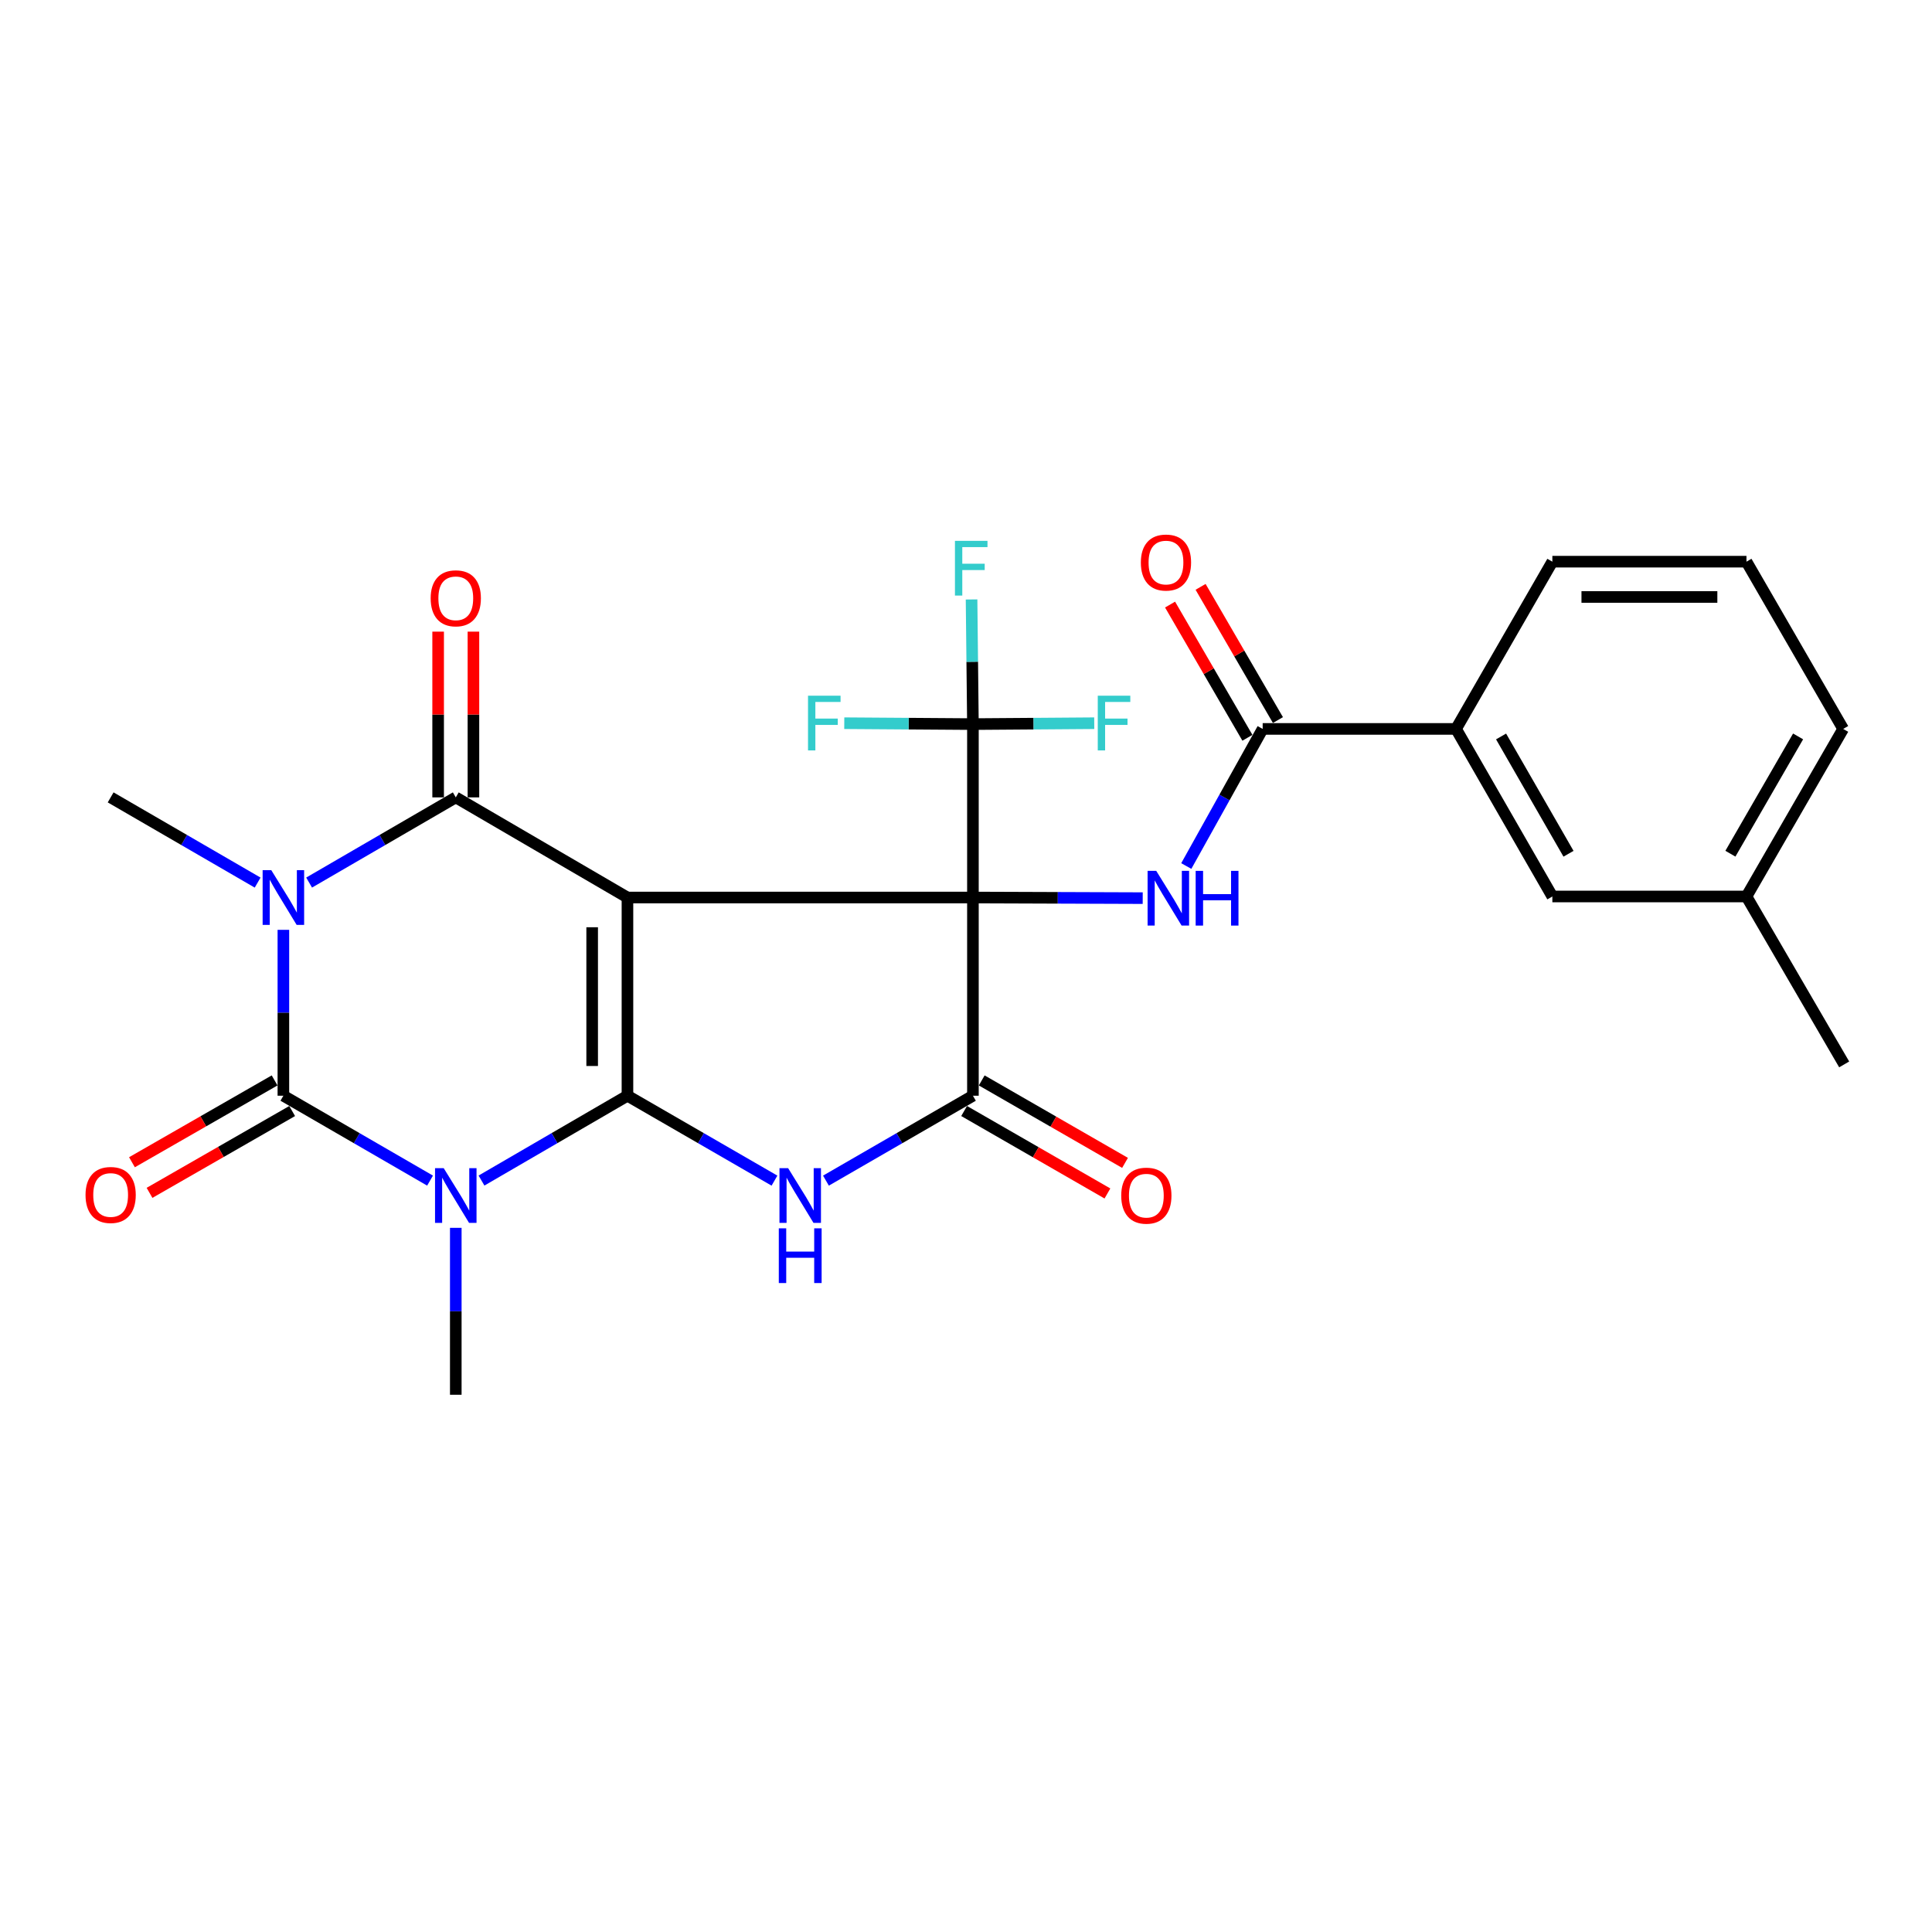 <?xml version='1.0' encoding='iso-8859-1'?>
<svg version='1.1' baseProfile='full'
              xmlns='http://www.w3.org/2000/svg'
                      xmlns:rdkit='http://www.rdkit.org/xml'
                      xmlns:xlink='http://www.w3.org/1999/xlink'
                  xml:space='preserve'
width='1000px' height='1000px' viewBox='0 0 1000 1000'>
<!-- END OF HEADER -->
<rect style='opacity:1.0;fill:#FFFFFF;stroke:none' width='1000' height='1000' x='0' y='0'> </rect>
<path class='bond-0' d='M 324.771,464.555 L 503.584,464.555' style='fill:none;fill-rule:evenodd;stroke:#000000;stroke-width:6px;stroke-linecap:butt;stroke-linejoin:miter;stroke-opacity:1' />
<path class='bond-1' d='M 324.771,464.555 L 324.771,567.144' style='fill:none;fill-rule:evenodd;stroke:#000000;stroke-width:6px;stroke-linecap:butt;stroke-linejoin:miter;stroke-opacity:1' />
<path class='bond-1' d='M 306.504,479.943 L 306.504,551.756' style='fill:none;fill-rule:evenodd;stroke:#000000;stroke-width:6px;stroke-linecap:butt;stroke-linejoin:miter;stroke-opacity:1' />
<path class='bond-5' d='M 324.771,464.555 L 235.912,412.727' style='fill:none;fill-rule:evenodd;stroke:#000000;stroke-width:6px;stroke-linecap:butt;stroke-linejoin:miter;stroke-opacity:1' />
<path class='bond-7' d='M 503.584,464.555 L 503.584,567.144' style='fill:none;fill-rule:evenodd;stroke:#000000;stroke-width:6px;stroke-linecap:butt;stroke-linejoin:miter;stroke-opacity:1' />
<path class='bond-8' d='M 503.584,464.555 L 547.524,464.714' style='fill:none;fill-rule:evenodd;stroke:#000000;stroke-width:6px;stroke-linecap:butt;stroke-linejoin:miter;stroke-opacity:1' />
<path class='bond-8' d='M 547.524,464.714 L 591.464,464.872' style='fill:none;fill-rule:evenodd;stroke:#0000FF;stroke-width:6px;stroke-linecap:butt;stroke-linejoin:miter;stroke-opacity:1' />
<path class='bond-9' d='M 503.584,464.555 L 503.584,374.793' style='fill:none;fill-rule:evenodd;stroke:#000000;stroke-width:6px;stroke-linecap:butt;stroke-linejoin:miter;stroke-opacity:1' />
<path class='bond-2' d='M 324.771,567.144 L 286.996,589.099' style='fill:none;fill-rule:evenodd;stroke:#000000;stroke-width:6px;stroke-linecap:butt;stroke-linejoin:miter;stroke-opacity:1' />
<path class='bond-2' d='M 286.996,589.099 L 249.221,611.054' style='fill:none;fill-rule:evenodd;stroke:#0000FF;stroke-width:6px;stroke-linecap:butt;stroke-linejoin:miter;stroke-opacity:1' />
<path class='bond-6' d='M 324.771,567.144 L 362.818,589.12' style='fill:none;fill-rule:evenodd;stroke:#000000;stroke-width:6px;stroke-linecap:butt;stroke-linejoin:miter;stroke-opacity:1' />
<path class='bond-6' d='M 362.818,589.12 L 400.866,611.095' style='fill:none;fill-rule:evenodd;stroke:#0000FF;stroke-width:6px;stroke-linecap:butt;stroke-linejoin:miter;stroke-opacity:1' />
<path class='bond-20' d='M 235.912,635.528 L 235.912,678.727' style='fill:none;fill-rule:evenodd;stroke:#0000FF;stroke-width:6px;stroke-linecap:butt;stroke-linejoin:miter;stroke-opacity:1' />
<path class='bond-20' d='M 235.912,678.727 L 235.912,721.927' style='fill:none;fill-rule:evenodd;stroke:#000000;stroke-width:6px;stroke-linecap:butt;stroke-linejoin:miter;stroke-opacity:1' />
<path class='bond-28' d='M 222.594,611.082 L 184.636,589.113' style='fill:none;fill-rule:evenodd;stroke:#0000FF;stroke-width:6px;stroke-linecap:butt;stroke-linejoin:miter;stroke-opacity:1' />
<path class='bond-28' d='M 184.636,589.113 L 146.678,567.144' style='fill:none;fill-rule:evenodd;stroke:#000000;stroke-width:6px;stroke-linecap:butt;stroke-linejoin:miter;stroke-opacity:1' />
<path class='bond-3' d='M 159.997,456.819 L 197.955,434.773' style='fill:none;fill-rule:evenodd;stroke:#0000FF;stroke-width:6px;stroke-linecap:butt;stroke-linejoin:miter;stroke-opacity:1' />
<path class='bond-3' d='M 197.955,434.773 L 235.912,412.727' style='fill:none;fill-rule:evenodd;stroke:#000000;stroke-width:6px;stroke-linecap:butt;stroke-linejoin:miter;stroke-opacity:1' />
<path class='bond-4' d='M 146.678,481.28 L 146.678,524.212' style='fill:none;fill-rule:evenodd;stroke:#0000FF;stroke-width:6px;stroke-linecap:butt;stroke-linejoin:miter;stroke-opacity:1' />
<path class='bond-4' d='M 146.678,524.212 L 146.678,567.144' style='fill:none;fill-rule:evenodd;stroke:#000000;stroke-width:6px;stroke-linecap:butt;stroke-linejoin:miter;stroke-opacity:1' />
<path class='bond-21' d='M 133.354,456.831 L 95.312,434.779' style='fill:none;fill-rule:evenodd;stroke:#0000FF;stroke-width:6px;stroke-linecap:butt;stroke-linejoin:miter;stroke-opacity:1' />
<path class='bond-21' d='M 95.312,434.779 L 57.271,412.727' style='fill:none;fill-rule:evenodd;stroke:#000000;stroke-width:6px;stroke-linecap:butt;stroke-linejoin:miter;stroke-opacity:1' />
<path class='bond-12' d='M 142.133,559.222 L 105.218,580.399' style='fill:none;fill-rule:evenodd;stroke:#000000;stroke-width:6px;stroke-linecap:butt;stroke-linejoin:miter;stroke-opacity:1' />
<path class='bond-12' d='M 105.218,580.399 L 68.303,601.576' style='fill:none;fill-rule:evenodd;stroke:#FF0000;stroke-width:6px;stroke-linecap:butt;stroke-linejoin:miter;stroke-opacity:1' />
<path class='bond-12' d='M 151.222,575.067 L 114.307,596.244' style='fill:none;fill-rule:evenodd;stroke:#000000;stroke-width:6px;stroke-linecap:butt;stroke-linejoin:miter;stroke-opacity:1' />
<path class='bond-12' d='M 114.307,596.244 L 77.392,617.42' style='fill:none;fill-rule:evenodd;stroke:#FF0000;stroke-width:6px;stroke-linecap:butt;stroke-linejoin:miter;stroke-opacity:1' />
<path class='bond-13' d='M 245.045,412.727 L 245.045,369.833' style='fill:none;fill-rule:evenodd;stroke:#000000;stroke-width:6px;stroke-linecap:butt;stroke-linejoin:miter;stroke-opacity:1' />
<path class='bond-13' d='M 245.045,369.833 L 245.045,326.938' style='fill:none;fill-rule:evenodd;stroke:#FF0000;stroke-width:6px;stroke-linecap:butt;stroke-linejoin:miter;stroke-opacity:1' />
<path class='bond-13' d='M 226.778,412.727 L 226.778,369.833' style='fill:none;fill-rule:evenodd;stroke:#000000;stroke-width:6px;stroke-linecap:butt;stroke-linejoin:miter;stroke-opacity:1' />
<path class='bond-13' d='M 226.778,369.833 L 226.778,326.938' style='fill:none;fill-rule:evenodd;stroke:#FF0000;stroke-width:6px;stroke-linecap:butt;stroke-linejoin:miter;stroke-opacity:1' />
<path class='bond-27' d='M 427.509,611.093 L 465.546,589.119' style='fill:none;fill-rule:evenodd;stroke:#0000FF;stroke-width:6px;stroke-linecap:butt;stroke-linejoin:miter;stroke-opacity:1' />
<path class='bond-27' d='M 465.546,589.119 L 503.584,567.144' style='fill:none;fill-rule:evenodd;stroke:#000000;stroke-width:6px;stroke-linecap:butt;stroke-linejoin:miter;stroke-opacity:1' />
<path class='bond-14' d='M 499.029,575.061 L 536.116,596.399' style='fill:none;fill-rule:evenodd;stroke:#000000;stroke-width:6px;stroke-linecap:butt;stroke-linejoin:miter;stroke-opacity:1' />
<path class='bond-14' d='M 536.116,596.399 L 573.202,617.737' style='fill:none;fill-rule:evenodd;stroke:#FF0000;stroke-width:6px;stroke-linecap:butt;stroke-linejoin:miter;stroke-opacity:1' />
<path class='bond-14' d='M 508.139,559.228 L 545.226,580.565' style='fill:none;fill-rule:evenodd;stroke:#000000;stroke-width:6px;stroke-linecap:butt;stroke-linejoin:miter;stroke-opacity:1' />
<path class='bond-14' d='M 545.226,580.565 L 582.312,601.903' style='fill:none;fill-rule:evenodd;stroke:#FF0000;stroke-width:6px;stroke-linecap:butt;stroke-linejoin:miter;stroke-opacity:1' />
<path class='bond-10' d='M 614.019,448.252 L 633.788,412.771' style='fill:none;fill-rule:evenodd;stroke:#0000FF;stroke-width:6px;stroke-linecap:butt;stroke-linejoin:miter;stroke-opacity:1' />
<path class='bond-10' d='M 633.788,412.771 L 653.556,377.289' style='fill:none;fill-rule:evenodd;stroke:#000000;stroke-width:6px;stroke-linecap:butt;stroke-linejoin:miter;stroke-opacity:1' />
<path class='bond-17' d='M 503.584,374.793 L 470.289,374.56' style='fill:none;fill-rule:evenodd;stroke:#000000;stroke-width:6px;stroke-linecap:butt;stroke-linejoin:miter;stroke-opacity:1' />
<path class='bond-17' d='M 470.289,374.56 L 436.993,374.327' style='fill:none;fill-rule:evenodd;stroke:#33CCCC;stroke-width:6px;stroke-linecap:butt;stroke-linejoin:miter;stroke-opacity:1' />
<path class='bond-18' d='M 503.584,374.793 L 534.98,374.562' style='fill:none;fill-rule:evenodd;stroke:#000000;stroke-width:6px;stroke-linecap:butt;stroke-linejoin:miter;stroke-opacity:1' />
<path class='bond-18' d='M 534.98,374.562 L 566.376,374.33' style='fill:none;fill-rule:evenodd;stroke:#33CCCC;stroke-width:6px;stroke-linecap:butt;stroke-linejoin:miter;stroke-opacity:1' />
<path class='bond-19' d='M 503.584,374.793 L 503.231,342.537' style='fill:none;fill-rule:evenodd;stroke:#000000;stroke-width:6px;stroke-linecap:butt;stroke-linejoin:miter;stroke-opacity:1' />
<path class='bond-19' d='M 503.231,342.537 L 502.878,310.281' style='fill:none;fill-rule:evenodd;stroke:#33CCCC;stroke-width:6px;stroke-linecap:butt;stroke-linejoin:miter;stroke-opacity:1' />
<path class='bond-11' d='M 653.556,377.289 L 753.639,377.289' style='fill:none;fill-rule:evenodd;stroke:#000000;stroke-width:6px;stroke-linecap:butt;stroke-linejoin:miter;stroke-opacity:1' />
<path class='bond-15' d='M 661.455,372.703 L 641.438,338.229' style='fill:none;fill-rule:evenodd;stroke:#000000;stroke-width:6px;stroke-linecap:butt;stroke-linejoin:miter;stroke-opacity:1' />
<path class='bond-15' d='M 641.438,338.229 L 621.42,303.755' style='fill:none;fill-rule:evenodd;stroke:#FF0000;stroke-width:6px;stroke-linecap:butt;stroke-linejoin:miter;stroke-opacity:1' />
<path class='bond-15' d='M 645.658,381.876 L 625.64,347.402' style='fill:none;fill-rule:evenodd;stroke:#000000;stroke-width:6px;stroke-linecap:butt;stroke-linejoin:miter;stroke-opacity:1' />
<path class='bond-15' d='M 625.64,347.402 L 605.623,312.928' style='fill:none;fill-rule:evenodd;stroke:#FF0000;stroke-width:6px;stroke-linecap:butt;stroke-linejoin:miter;stroke-opacity:1' />
<path class='bond-16' d='M 753.639,377.289 L 803.498,464.017' style='fill:none;fill-rule:evenodd;stroke:#000000;stroke-width:6px;stroke-linecap:butt;stroke-linejoin:miter;stroke-opacity:1' />
<path class='bond-16' d='M 776.954,381.194 L 811.855,441.904' style='fill:none;fill-rule:evenodd;stroke:#000000;stroke-width:6px;stroke-linecap:butt;stroke-linejoin:miter;stroke-opacity:1' />
<path class='bond-23' d='M 753.639,377.289 L 803.498,290.724' style='fill:none;fill-rule:evenodd;stroke:#000000;stroke-width:6px;stroke-linecap:butt;stroke-linejoin:miter;stroke-opacity:1' />
<path class='bond-22' d='M 803.498,464.017 L 903.966,464.017' style='fill:none;fill-rule:evenodd;stroke:#000000;stroke-width:6px;stroke-linecap:butt;stroke-linejoin:miter;stroke-opacity:1' />
<path class='bond-26' d='M 903.966,464.017 L 954.545,550.937' style='fill:none;fill-rule:evenodd;stroke:#000000;stroke-width:6px;stroke-linecap:butt;stroke-linejoin:miter;stroke-opacity:1' />
<path class='bond-29' d='M 903.966,464.017 L 954.018,377.289' style='fill:none;fill-rule:evenodd;stroke:#000000;stroke-width:6px;stroke-linecap:butt;stroke-linejoin:miter;stroke-opacity:1' />
<path class='bond-29' d='M 895.653,441.877 L 930.689,381.168' style='fill:none;fill-rule:evenodd;stroke:#000000;stroke-width:6px;stroke-linecap:butt;stroke-linejoin:miter;stroke-opacity:1' />
<path class='bond-24' d='M 803.498,290.724 L 903.966,290.724' style='fill:none;fill-rule:evenodd;stroke:#000000;stroke-width:6px;stroke-linecap:butt;stroke-linejoin:miter;stroke-opacity:1' />
<path class='bond-24' d='M 818.568,308.991 L 888.896,308.991' style='fill:none;fill-rule:evenodd;stroke:#000000;stroke-width:6px;stroke-linecap:butt;stroke-linejoin:miter;stroke-opacity:1' />
<path class='bond-25' d='M 903.966,290.724 L 954.018,377.289' style='fill:none;fill-rule:evenodd;stroke:#000000;stroke-width:6px;stroke-linecap:butt;stroke-linejoin:miter;stroke-opacity:1' />
<path  class='atom-3' d='M 229.652 604.629
L 238.932 619.629
Q 239.852 621.109, 241.332 623.789
Q 242.812 626.469, 242.892 626.629
L 242.892 604.629
L 246.652 604.629
L 246.652 632.949
L 242.772 632.949
L 232.812 616.549
Q 231.652 614.629, 230.412 612.429
Q 229.212 610.229, 228.852 609.549
L 228.852 632.949
L 225.172 632.949
L 225.172 604.629
L 229.652 604.629
' fill='#0000FF'/>
<path  class='atom-4' d='M 140.418 450.395
L 149.698 465.395
Q 150.618 466.875, 152.098 469.555
Q 153.578 472.235, 153.658 472.395
L 153.658 450.395
L 157.418 450.395
L 157.418 478.715
L 153.538 478.715
L 143.578 462.315
Q 142.418 460.395, 141.178 458.195
Q 139.978 455.995, 139.618 455.315
L 139.618 478.715
L 135.938 478.715
L 135.938 450.395
L 140.418 450.395
' fill='#0000FF'/>
<path  class='atom-7' d='M 407.928 604.629
L 417.208 619.629
Q 418.128 621.109, 419.608 623.789
Q 421.088 626.469, 421.168 626.629
L 421.168 604.629
L 424.928 604.629
L 424.928 632.949
L 421.048 632.949
L 411.088 616.549
Q 409.928 614.629, 408.688 612.429
Q 407.488 610.229, 407.128 609.549
L 407.128 632.949
L 403.448 632.949
L 403.448 604.629
L 407.928 604.629
' fill='#0000FF'/>
<path  class='atom-7' d='M 403.108 635.781
L 406.948 635.781
L 406.948 647.821
L 421.428 647.821
L 421.428 635.781
L 425.268 635.781
L 425.268 664.101
L 421.428 664.101
L 421.428 651.021
L 406.948 651.021
L 406.948 664.101
L 403.108 664.101
L 403.108 635.781
' fill='#0000FF'/>
<path  class='atom-9' d='M 598.473 450.76
L 607.753 465.76
Q 608.673 467.24, 610.153 469.92
Q 611.633 472.6, 611.713 472.76
L 611.713 450.76
L 615.473 450.76
L 615.473 479.08
L 611.593 479.08
L 601.633 462.68
Q 600.473 460.76, 599.233 458.56
Q 598.033 456.36, 597.673 455.68
L 597.673 479.08
L 593.993 479.08
L 593.993 450.76
L 598.473 450.76
' fill='#0000FF'/>
<path  class='atom-9' d='M 618.873 450.76
L 622.713 450.76
L 622.713 462.8
L 637.193 462.8
L 637.193 450.76
L 641.033 450.76
L 641.033 479.08
L 637.193 479.08
L 637.193 466
L 622.713 466
L 622.713 479.08
L 618.873 479.08
L 618.873 450.76
' fill='#0000FF'/>
<path  class='atom-13' d='M 44.271 618.514
Q 44.271 611.714, 47.631 607.914
Q 50.991 604.114, 57.271 604.114
Q 63.551 604.114, 66.911 607.914
Q 70.271 611.714, 70.271 618.514
Q 70.271 625.394, 66.871 629.314
Q 63.471 633.194, 57.271 633.194
Q 51.031 633.194, 47.631 629.314
Q 44.271 625.434, 44.271 618.514
M 57.271 629.994
Q 61.591 629.994, 63.911 627.114
Q 66.271 624.194, 66.271 618.514
Q 66.271 612.954, 63.911 610.154
Q 61.591 607.314, 57.271 607.314
Q 52.951 607.314, 50.591 610.114
Q 48.271 612.914, 48.271 618.514
Q 48.271 624.234, 50.591 627.114
Q 52.951 629.994, 57.271 629.994
' fill='#FF0000'/>
<path  class='atom-14' d='M 222.912 309.68
Q 222.912 302.88, 226.272 299.08
Q 229.632 295.28, 235.912 295.28
Q 242.192 295.28, 245.552 299.08
Q 248.912 302.88, 248.912 309.68
Q 248.912 316.56, 245.512 320.48
Q 242.112 324.36, 235.912 324.36
Q 229.672 324.36, 226.272 320.48
Q 222.912 316.6, 222.912 309.68
M 235.912 321.16
Q 240.232 321.16, 242.552 318.28
Q 244.912 315.36, 244.912 309.68
Q 244.912 304.12, 242.552 301.32
Q 240.232 298.48, 235.912 298.48
Q 231.592 298.48, 229.232 301.28
Q 226.912 304.08, 226.912 309.68
Q 226.912 315.4, 229.232 318.28
Q 231.592 321.16, 235.912 321.16
' fill='#FF0000'/>
<path  class='atom-15' d='M 580.346 618.869
Q 580.346 612.069, 583.706 608.269
Q 587.066 604.469, 593.346 604.469
Q 599.626 604.469, 602.986 608.269
Q 606.346 612.069, 606.346 618.869
Q 606.346 625.749, 602.946 629.669
Q 599.546 633.549, 593.346 633.549
Q 587.106 633.549, 583.706 629.669
Q 580.346 625.789, 580.346 618.869
M 593.346 630.349
Q 597.666 630.349, 599.986 627.469
Q 602.346 624.549, 602.346 618.869
Q 602.346 613.309, 599.986 610.509
Q 597.666 607.669, 593.346 607.669
Q 589.026 607.669, 586.666 610.469
Q 584.346 613.269, 584.346 618.869
Q 584.346 624.589, 586.666 627.469
Q 589.026 630.349, 593.346 630.349
' fill='#FF0000'/>
<path  class='atom-16' d='M 590.505 291.169
Q 590.505 284.369, 593.865 280.569
Q 597.225 276.769, 603.505 276.769
Q 609.785 276.769, 613.145 280.569
Q 616.505 284.369, 616.505 291.169
Q 616.505 298.049, 613.105 301.969
Q 609.705 305.849, 603.505 305.849
Q 597.265 305.849, 593.865 301.969
Q 590.505 298.089, 590.505 291.169
M 603.505 302.649
Q 607.825 302.649, 610.145 299.769
Q 612.505 296.849, 612.505 291.169
Q 612.505 285.609, 610.145 282.809
Q 607.825 279.969, 603.505 279.969
Q 599.185 279.969, 596.825 282.769
Q 594.505 285.569, 594.505 291.169
Q 594.505 296.889, 596.825 299.769
Q 599.185 302.649, 603.505 302.649
' fill='#FF0000'/>
<path  class='atom-18' d='M 418.23 360.095
L 435.07 360.095
L 435.07 363.335
L 422.03 363.335
L 422.03 371.935
L 433.63 371.935
L 433.63 375.215
L 422.03 375.215
L 422.03 388.415
L 418.23 388.415
L 418.23 360.095
' fill='#33CCCC'/>
<path  class='atom-19' d='M 568.202 360.095
L 585.042 360.095
L 585.042 363.335
L 572.002 363.335
L 572.002 371.935
L 583.602 371.935
L 583.602 375.215
L 572.002 375.215
L 572.002 388.415
L 568.202 388.415
L 568.202 360.095
' fill='#33CCCC'/>
<path  class='atom-20' d='M 494.281 279.943
L 511.121 279.943
L 511.121 283.183
L 498.081 283.183
L 498.081 291.783
L 509.681 291.783
L 509.681 295.063
L 498.081 295.063
L 498.081 308.263
L 494.281 308.263
L 494.281 279.943
' fill='#33CCCC'/>
</svg>
